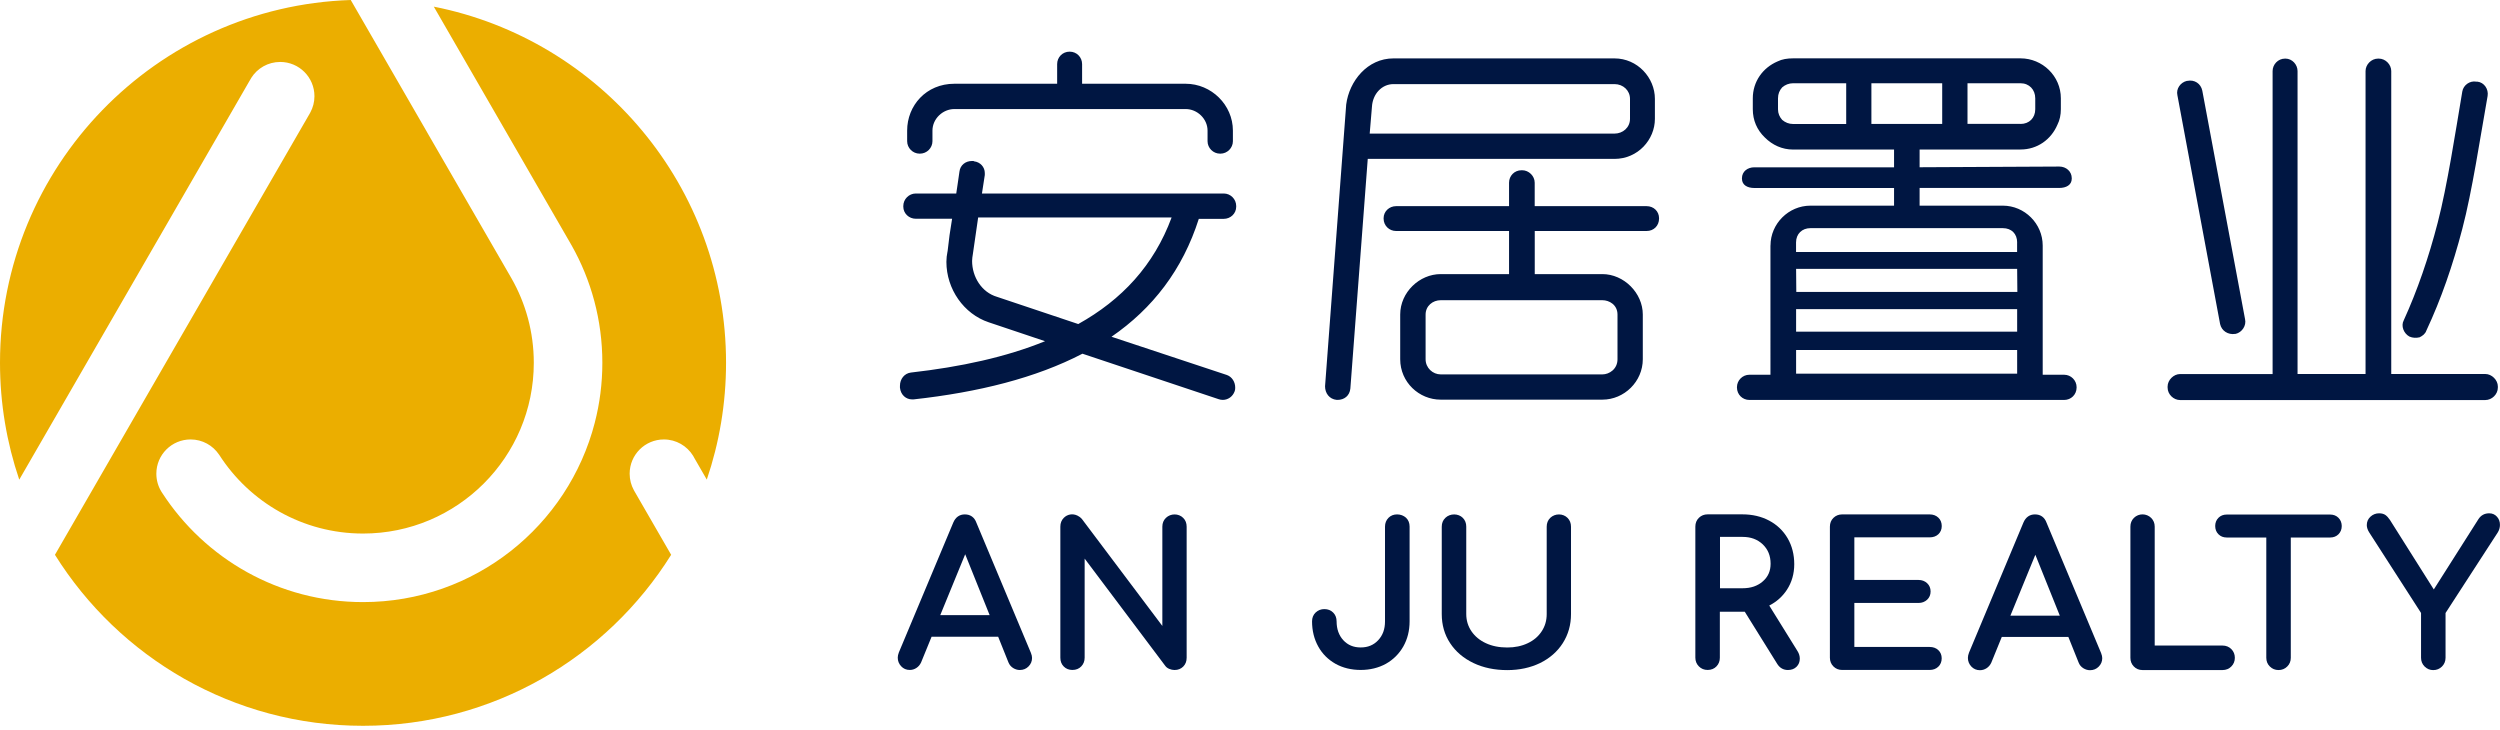 <?xml version="1.0" encoding="utf-8"?>
<!-- Generator: Adobe Illustrator 23.1.1, SVG Export Plug-In . SVG Version: 6.00 Build 0)  -->
<svg version="1.1" id="Layer_1" xmlns="http://www.w3.org/2000/svg" xmlns:xlink="http://www.w3.org/1999/xlink" x="0px" y="0px"
	 viewBox="0 0 500 146" style="enable-background:new 0 0 500 146;" xml:space="preserve">
<style type="text/css">
	.st0{fill:#EBAE00;}
	.st1{fill:#001642;}
</style>
<g>
	<g>
		<path class="st0" d="M26.25,84.52l-15.26,26.44c12.83,20.53,35.62,34.2,61.62,34.2c25.99,0,48.79-13.67,61.62-34.2l-7.31-12.66
			c-0.06-0.09-0.11-0.19-0.16-0.29c-0.53-0.97-0.83-2.08-0.83-3.27c0-3.79,3.07-6.85,6.85-6.85c2.46,0,4.62,1.3,5.83,3.25
			c0.01,0.02,0.02,0.04,0.03,0.05c0.06,0.09,0.11,0.17,0.15,0.27c0.01,0.02,0.03,0.04,0.03,0.06l2.54,4.4
			c2.49-7.33,3.85-15.19,3.85-23.37c0-35.25-25.13-64.63-58.45-71.22l27.15,47.03c0.01,0.01,0.01,0.02,0.02,0.03l0.34,0.6
			c0.02,0.03,0.03,0.05,0.05,0.08c3.92,6.94,6.15,14.95,6.15,23.49c0,4.13-0.52,8.14-1.51,11.96v0.01
			c-5.32,20.64-24.06,35.89-46.35,35.89c-16.84,0-31.64-8.69-40.17-21.84c-0.06-0.09-0.12-0.18-0.18-0.28
			c-0.63-1.04-0.99-2.25-0.99-3.56c0-3.79,3.07-6.85,6.85-6.85c2.37,0,4.45,1.2,5.68,3.02c0.02,0.02,0.03,0.04,0.04,0.05
			c6.07,9.47,16.69,15.75,28.77,15.75c18.86,0,34.15-15.29,34.15-34.15c0-6.14-1.62-11.89-4.45-16.87c-0.06-0.1-0.12-0.21-0.18-0.31
			L85.41,26.44v-0.01L70.15,0C31.19,1.29,0,33.28,0,72.55c0,8.18,1.36,16.04,3.85,23.38l26.83-46.46l1-1.73
			c0.01-0.01,0.01-0.02,0.02-0.03l18.2-31.53l0.07-0.11l0.28-0.49c1.21-1.92,3.35-3.19,5.79-3.19c3.79,0,6.85,3.07,6.85,6.85
			c0,1.18-0.3,2.29-0.83,3.26c-0.05,0.1-0.11,0.19-0.16,0.29l-2.11,3.65L43.1,55.34c-0.04,0.08-0.09,0.15-0.13,0.23L26.25,84.52z"/>
	</g>
	<path class="st1" d="M244.75,38.7c1.37,0,2.49,1.13,2.49,2.5v0.15c0,1.36-1.13,2.42-2.49,2.42h-4.99
		c-3.25,10.2-9.22,17.91-17.46,23.58L245.38,75c1.06,0.38,1.66,1.44,1.66,2.49c0,0.23,0,0.46-0.08,0.68l-0.03,0.09
		c-0.38,1.06-1.33,1.72-2.39,1.72c-0.3,0-0.6-0.07-0.83-0.15l-27.22-9.09c-9.3,4.84-20.78,7.71-33.78,9.14h-0.3
		c-1.21,0-2.27-0.9-2.42-2.34v-0.38c0-1.37,0.9-2.49,2.19-2.65c9.98-1.13,19.05-3.1,26.83-6.27l-11.26-3.78
		c-4.99-1.66-8.47-6.65-8.47-12.09c0-0.68,0.08-1.36,0.23-2.12v0.08c0.23-2.19,0.53-4.38,0.91-6.58h-7.26c-1.36,0-2.5-1.06-2.5-2.42
		V41.2c0-1.37,1.14-2.5,2.5-2.5h8.09c0.15-1.21,0.49-3.1,0.64-4.38c0.15-1.29,1.21-2.12,2.49-2.12h0.31l0.15,0.07
		c1.21,0.15,2.12,1.13,2.12,2.34V35l-0.57,3.7H244.75z M181.43,26.12c0-4.99,3.78-9.37,9.45-9.37h20.55v-3.93
		c0-1.36,1.06-2.49,2.5-2.49c1.43,0,2.49,1.13,2.49,2.49v3.93h20.71c5.14,0,9.45,4.23,9.45,9.37v2.12c0,1.36-1.14,2.49-2.49,2.49
		H244c-1.36,0-2.49-1.13-2.49-2.49v-2.12c0-2.34-2.04-4.31-4.38-4.31h-46.25c-2.34,0-4.39,1.96-4.39,4.31v2.12
		c0,1.36-1.13,2.49-2.5,2.49h-0.07c-1.36,0-2.49-1.13-2.49-2.49V26.12z M194.57,50.83c-0.07,0.45-0.15,0.9-0.15,1.36
		c0,3.17,1.89,6.27,4.99,7.18l16.24,5.44c8.69-4.84,15.12-11.71,18.67-21.31h-38.69L194.57,50.83z M269.24,20.9
		c0.61-4.69,4.24-9.22,9.45-9.22h44.2c4.61,0,8.09,3.86,8.09,8.09v4c0,4.16-3.4,8.01-8.09,8.01h-49.19h-0.15l-3.48,45.94
		c-0.15,1.43-1.21,2.26-2.57,2.26h-0.15c-1.51-0.15-2.34-1.36-2.34-2.72L269.24,20.9z M322.9,26.72c1.66,0,3.1-1.21,3.1-2.95v-4
		c0-1.66-1.36-2.95-3.1-2.95h-44.2c-2.34,0-4.16,1.97-4.31,4.53l-0.45,5.37H322.9z M329.32,41.23c1.44,0,2.49,1.06,2.49,2.41v0.07
		c0,1.44-1.06,2.49-2.49,2.49h-22.37v8.62h13.52c4.31,0,8.09,3.78,8.09,8.09v8.93c0,4.46-3.7,8.09-8.09,8.09h-32.34
		c-4.31,0-8.09-3.48-8.09-8.09v-8.93c0-4.46,3.86-8.09,8.09-8.09h13.68v-8.62h-22.59c-1.37,0-2.5-1.06-2.5-2.49v-0.07
		c0-1.36,1.13-2.41,2.5-2.41h22.59v-4.69c0-1.36,1.06-2.49,2.49-2.49h0.15c1.29,0,2.49,1.13,2.49,2.49v4.69H329.32z M320.48,74.88
		c1.37,0,3.02-1.06,3.02-3.03v-8.93c0-1.97-1.66-2.88-3.02-2.88h-32.34c-1.58,0-3.02,1.13-3.02,2.88v8.93
		c0,1.74,1.44,3.03,3.02,3.03H320.48z M354.1,49.11c0-4.37,3.62-7.98,7.99-7.98h16.72V37.6h-27.94c-1.36,0-2.48-0.57-2.48-1.86
		v-0.09c0-1.36,1.13-2.19,2.48-2.19h27.94v-3.4v-0.15h-20.19c-2.19,0-4.14-0.9-5.65-2.41c-1.58-1.51-2.41-3.46-2.41-5.65v-2.19
		c0-3.31,1.96-6.1,4.96-7.38c0.9-0.45,1.96-0.61,3.09-0.61h45.5c4.37,0,8.06,3.54,8.06,7.98v2.19c0,1.13-0.22,2.19-0.68,3.09
		c-1.28,3.01-4.06,4.97-7.38,4.97h-20.19v0.15v3.4l27.94-0.14c1.36,0,2.49,0.97,2.49,2.33v0.09c0,1.28-1.13,1.86-2.49,1.86h-27.94
		v3.54h16.64c4.37,0,7.98,3.61,7.98,7.98v25.84h4.3c1.36,0,2.48,1.13,2.48,2.48v0.07c0,1.43-1.12,2.49-2.48,2.49h-62.97
		c-1.35,0-2.48-1.06-2.48-2.49v-0.07c0-1.36,1.13-2.48,2.48-2.48h4.22V49.11z M369.24,16.65h-10.62c-0.83,0-1.58,0.3-2.19,0.83
		c-0.53,0.61-0.83,1.28-0.83,2.19v2.19c0,0.83,0.3,1.51,0.83,2.11c0.61,0.53,1.36,0.83,2.19,0.83h10.62V16.65z M403.43,48.49
		c0-1.73-1.13-2.86-2.86-2.86h-38.49c-1.65,0-2.87,1.13-2.87,2.86v1.91h44.21V48.49z M359.26,58.39h44.21l-0.04-4.61h-44.21
		L359.26,58.39z M359.22,66.33h44.21v-4.5h-44.21V66.33z M359.22,74.73h44.21V70h-44.21V74.73z M388.44,16.65h-14.16v8.14h14.16
		V16.65z M404.11,24.79c1.73,0,2.94-1.2,2.94-2.94v-2.19c0-1.73-1.21-3.01-2.94-3.01H393.5v8.13H404.11z M497.07,74.8
		c1.29,0,2.5,1.21,2.5,2.49v0.23c0,1.36-1.21,2.49-2.5,2.49h-61.06c-1.29,0-2.49-1.13-2.49-2.49V77.3c0-1.29,1.21-2.49,2.49-2.49
		h18.51V14.21c0-1.29,1.06-2.49,2.49-2.49h0.08c1.36,0,2.42,1.21,2.42,2.49V74.8h13.6V14.21c0-1.29,1.14-2.49,2.5-2.49h0.15
		c1.37,0,2.49,1.21,2.49,2.49V74.8H497.07z M449.01,63.83c0.3,1.29-0.6,2.65-1.89,2.95h-0.08c-1.44,0.22-2.72-0.61-3.02-1.97
		l-8.54-45.76c-0.3-1.29,0.61-2.57,1.89-2.87h0.07c1.44-0.31,2.73,0.53,3.02,1.96L449.01,63.83z M497.52,19.2
		c-1.44,8.09-3.1,19.16-5.06,26.57c-1.89,7.26-4.24,14.06-7.18,20.33c-0.23,0.68-0.76,1.06-1.36,1.36
		c-0.68,0.15-1.36,0.15-2.04-0.15c-1.13-0.61-1.74-2.12-1.13-3.25c2.72-5.97,4.99-12.55,6.8-19.57c1.89-7.26,3.55-18.11,4.91-26.2
		c0.22-1.28,1.51-2.19,2.79-1.96h0.23C496.84,16.48,497.75,17.84,497.52,19.2z"/>
	<g>
		<path class="st1" d="M310.05,103.57c-0.47,0.46-0.71,1.05-0.71,1.77v17.48c0,1.28-0.33,2.43-1,3.44c-0.66,1.02-1.6,1.82-2.79,2.38
			c-1.19,0.57-2.57,0.86-4.1,0.86c-1.62,0-3.06-0.29-4.29-0.87c-1.21-0.56-2.18-1.36-2.88-2.39c-0.68-1-1.03-2.16-1.03-3.43v-17.48
			c0-0.71-0.23-1.3-0.69-1.76c-0.89-0.9-2.53-0.93-3.49,0c-0.48,0.46-0.72,1.05-0.72,1.77v17.48c0,2.17,0.56,4.13,1.68,5.82
			c1.11,1.69,2.68,3.02,4.67,3.97c1.97,0.94,4.24,1.41,6.75,1.41c2.43,0,4.64-0.48,6.56-1.41c1.93-0.95,3.47-2.29,4.55-3.99
			c1.09-1.71,1.64-3.66,1.64-5.8v-17.48c0-0.71-0.23-1.3-0.69-1.76C312.61,102.66,311.01,102.65,310.05,103.57z"/>
		<path class="st1" d="M195.27,104.52c-0.39-1.07-1.19-1.64-2.31-1.64c-1.05,0-1.85,0.56-2.3,1.62l-10.89,25.99
			c-0.15,0.39-0.22,0.74-0.22,1.04c0,0.66,0.23,1.24,0.68,1.72c0.45,0.49,1.03,0.74,1.73,0.74c0.48,0,0.93-0.14,1.32-0.4
			c0.41-0.27,0.72-0.63,0.94-1.11l2.1-5.14h13.31l2.06,5.14c0.19,0.47,0.5,0.84,0.93,1.12c0.42,0.26,0.87,0.4,1.34,0.4
			c0.69,0,1.28-0.24,1.74-0.71c0.47-0.47,0.71-1.04,0.71-1.7c0-0.29-0.07-0.63-0.23-1.02L195.27,104.52z M197.93,123.03h-9.88
			l4.99-12.18L197.93,123.03z"/>
		<path class="st1" d="M279.42,102.88c-0.69,0-1.27,0.23-1.73,0.69c-0.45,0.46-0.69,1.05-0.69,1.76v18.95
			c0,1.56-0.45,2.79-1.37,3.77c-0.91,0.97-2.06,1.44-3.49,1.44c-1.43,0-2.57-0.47-3.47-1.44c-0.9-0.97-1.35-2.24-1.35-3.77
			c0-0.71-0.23-1.31-0.69-1.77c-0.46-0.46-1.05-0.69-1.76-0.69c-0.68,0-1.26,0.23-1.74,0.68c-0.48,0.46-0.72,1.05-0.72,1.77
			c0,1.86,0.42,3.56,1.24,5.03c0.81,1.47,1.98,2.63,3.45,3.46c1.47,0.82,3.17,1.23,5.04,1.23c1.87,0,3.57-0.42,5.04-1.23
			c1.47-0.83,2.64-1.99,3.48-3.46c0.84-1.48,1.26-3.17,1.26-5.04v-18.95c0-0.71-0.24-1.31-0.72-1.77
			C280.72,103.12,280.12,102.88,279.42,102.88z"/>
		<path class="st1" d="M233.19,103.57c-0.48,0.46-0.72,1.05-0.72,1.76v19.86l-16.11-21.42c-0.22-0.25-0.49-0.46-0.83-0.63
			c-1.01-0.51-2.08-0.27-2.77,0.43c-0.46,0.46-0.69,1.05-0.69,1.76v26.21c0,0.72,0.23,1.31,0.69,1.77c0.45,0.45,1.03,0.68,1.72,0.68
			c0.72,0,1.32-0.24,1.77-0.71c0.45-0.47,0.68-1.05,0.68-1.74v-19.82l16.07,21.38c0.21,0.31,0.5,0.54,0.88,0.69
			c0.34,0.14,0.69,0.21,1.04,0.21c0.69,0,1.26-0.23,1.72-0.68c0.46-0.46,0.69-1.05,0.69-1.77v-26.21c0-0.71-0.23-1.31-0.69-1.76
			C235.72,102.65,234.13,102.66,233.19,103.57z"/>
		<path class="st1" d="M467.69,103.56c-0.43-0.43-0.98-0.65-1.65-0.65h-20.71c-0.66,0-1.21,0.22-1.64,0.65
			c-0.43,0.43-0.65,0.99-0.65,1.64c0,0.66,0.22,1.22,0.65,1.65c0.43,0.43,0.98,0.65,1.64,0.65h7.93v24.06
			c0,0.69,0.24,1.28,0.71,1.74c0.47,0.47,1.06,0.71,1.74,0.71s1.27-0.24,1.74-0.71c0.47-0.47,0.71-1.05,0.71-1.74v-24.06h7.89
			c0.66,0,1.22-0.22,1.65-0.65c0.43-0.44,0.65-0.99,0.65-1.65C468.34,104.55,468.13,104,467.69,103.56L467.69,103.56z"/>
		<path class="st1" d="M444.52,129.11h-13.58v-23.79c0-0.68-0.24-1.27-0.71-1.74c-0.93-0.92-2.48-0.96-3.45,0
			c-0.47,0.47-0.7,1.06-0.7,1.74v26.24c0,0.69,0.23,1.27,0.68,1.73c0.46,0.48,1.04,0.72,1.73,0.72h16.03c0.68,0,1.29-0.25,1.74-0.71
			c0.47-0.47,0.71-1.05,0.71-1.74c0-0.69-0.24-1.27-0.7-1.74C445.81,129.36,445.21,129.11,444.52,129.11z"/>
		<path class="st1" d="M499.4,103.35c-0.41-0.46-0.93-0.69-1.56-0.69c-0.93,0-1.66,0.4-2.16,1.18l-8.92,14.05l-8.77-13.9
			c-0.3-0.44-0.6-0.77-0.89-0.98c-0.33-0.23-0.76-0.35-1.27-0.35c-0.66,0-1.23,0.22-1.72,0.66c-0.5,0.45-0.75,1.02-0.75,1.7
			c0,0.47,0.17,0.98,0.5,1.49l10.35,16.08v8.96c0,0.69,0.24,1.28,0.72,1.76c0.48,0.47,1.05,0.71,1.71,0.71
			c0.69,0,1.28-0.24,1.75-0.71c0.48-0.48,0.72-1.07,0.72-1.76v-8.95l10.43-16.09c0.3-0.48,0.45-1,0.45-1.52
			C500,104.35,499.8,103.8,499.4,103.35z"/>
		<path class="st1" d="M385.94,107.47c0.71,0,1.29-0.21,1.73-0.62c0.45-0.43,0.68-0.98,0.68-1.64c0-0.68-0.23-1.26-0.68-1.68
			c-0.45-0.43-1.03-0.65-1.74-0.65h-17.5c-0.68,0-1.26,0.23-1.74,0.69c-0.47,0.46-0.71,1.05-0.71,1.76v26.21
			c0,0.69,0.24,1.28,0.7,1.74c0.47,0.47,1.05,0.71,1.74,0.71h17.5c0.71,0,1.29-0.22,1.74-0.65c0.45-0.43,0.68-1,0.68-1.68
			c0-0.66-0.23-1.22-0.69-1.65c-0.44-0.41-1.02-0.62-1.73-0.62h-15.05v-8.8h12.84c0.68,0,1.25-0.22,1.71-0.64
			c0.47-0.44,0.7-0.99,0.7-1.66c0-0.67-0.24-1.23-0.7-1.66c-0.46-0.42-1.03-0.64-1.71-0.64h-12.84v-8.53H385.94z"/>
		<path class="st1" d="M409.3,104.52c-0.39-1.07-1.19-1.64-2.31-1.64c-1.05,0-1.85,0.56-2.3,1.62l-10.89,26.03
			c-0.15,0.39-0.22,0.74-0.22,1.05c0,0.66,0.23,1.23,0.68,1.72c0.46,0.49,1.04,0.74,1.73,0.74c0.48,0,0.93-0.14,1.33-0.4
			c0.4-0.26,0.72-0.63,0.94-1.11l2.1-5.15h13.31l2.06,5.14c0.18,0.47,0.5,0.85,0.93,1.12c0.42,0.26,0.87,0.4,1.34,0.4
			c0.69,0,1.28-0.24,1.74-0.71c0.47-0.47,0.71-1.04,0.71-1.7c0-0.28-0.07-0.61-0.23-1.02L409.3,104.52z M411.96,123.13h-9.88
			l4.99-12.18L411.96,123.13z"/>
		<path class="st1" d="M353.85,121.11c1.47-0.75,2.65-1.81,3.53-3.15c0.97-1.48,1.47-3.21,1.47-5.12c0-1.92-0.44-3.66-1.32-5.18
			c-0.88-1.51-2.12-2.7-3.7-3.54c-1.56-0.83-3.36-1.25-5.34-1.25h-6.97c-0.68,0-1.26,0.23-1.74,0.69c-0.47,0.46-0.71,1.05-0.71,1.76
			v26.21c0,0.69,0.24,1.28,0.71,1.75c0.47,0.47,1.05,0.71,1.74,0.71c0.72,0,1.32-0.24,1.77-0.71c0.45-0.47,0.68-1.05,0.68-1.74v-9.2
			h4.98l6.53,10.49c0.5,0.77,1.21,1.17,2.11,1.17c0.71,0,1.29-0.22,1.72-0.65c0.43-0.43,0.65-0.97,0.65-1.61
			c0-0.52-0.15-1.03-0.45-1.51L353.85,121.11z M354.12,112.75c0,1.46-0.51,2.61-1.55,3.52c-1.07,0.93-2.39,1.38-4.05,1.38h-4.52
			v-10.27h4.52c1.65,0,2.97,0.49,4.04,1.5C353.6,109.89,354.12,111.15,354.12,112.75z"/>
	</g>
</g>
</svg>
